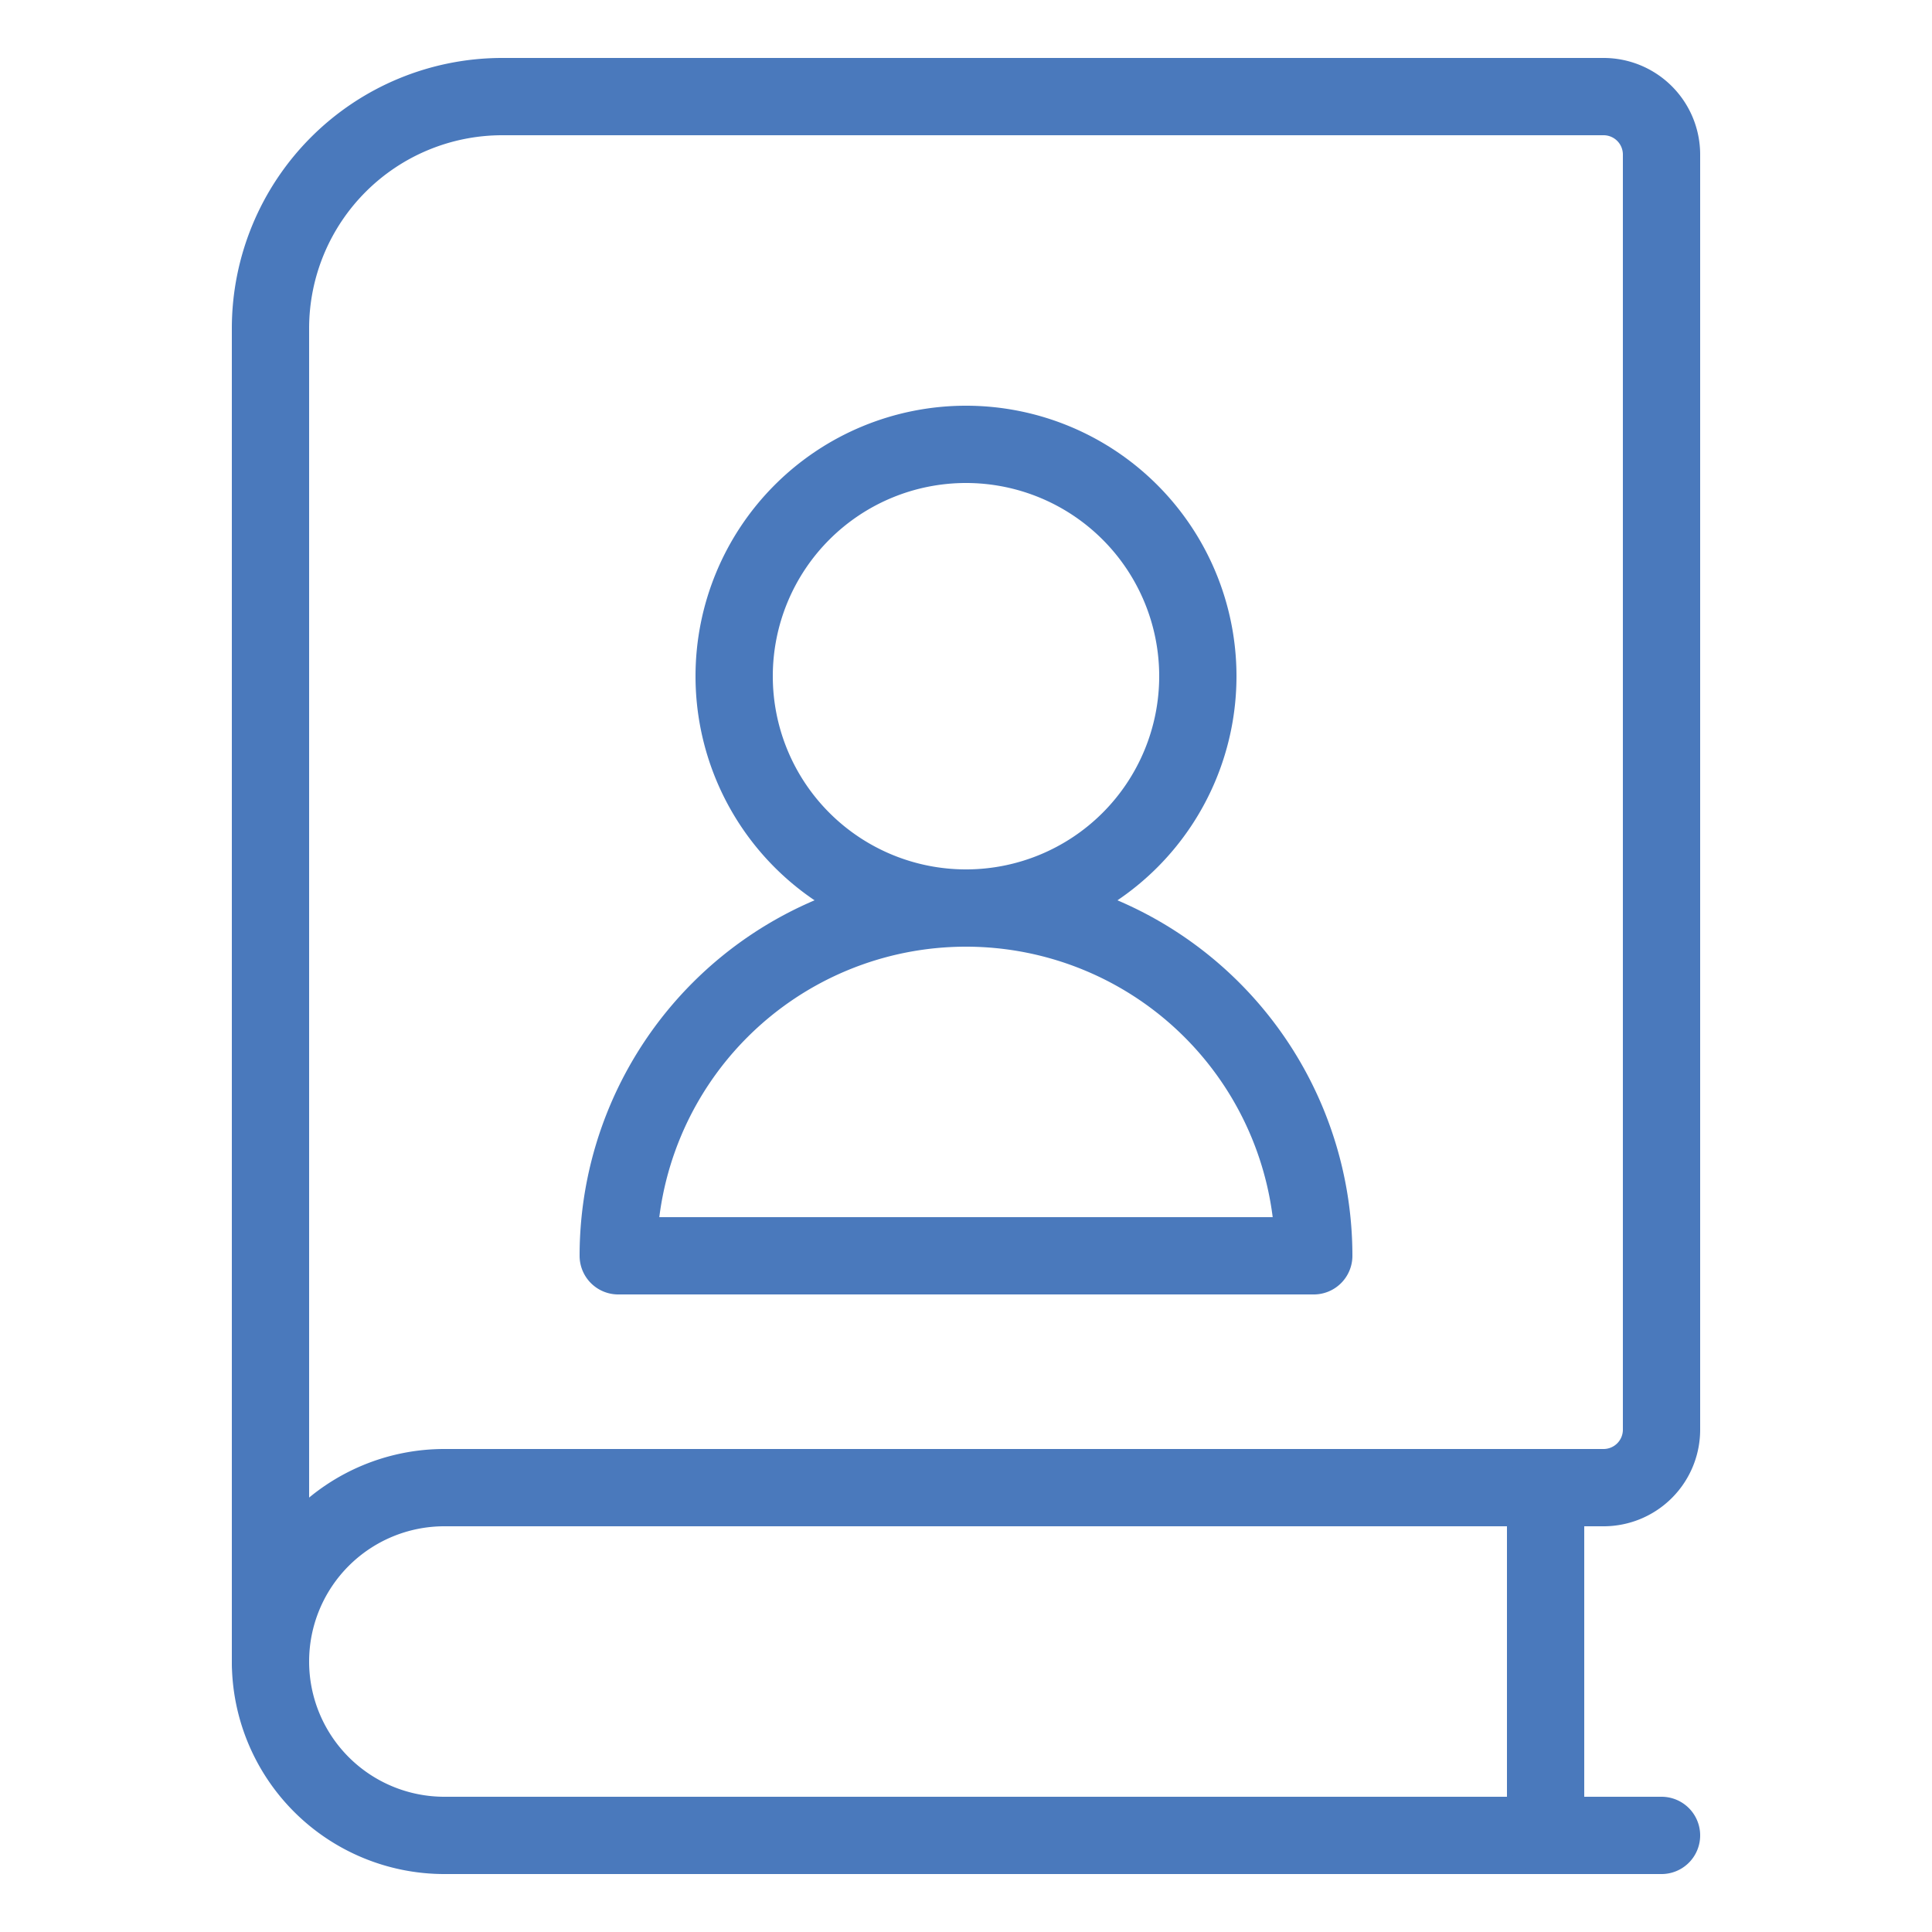<svg viewBox="-0.5 -0.5 25 25" xmlns="http://www.w3.org/2000/svg" id="Book-Address-1--Streamline-Ultimate.svg" height="25" width="25"><desc>Book Address 1 Streamline Icon: https://streamlinehq.com</desc><path d="M21 23.25H5.25A2.25 2.25 0 0 1 3 21" fill="none" stroke="#4a79bc" stroke-linecap="round" stroke-linejoin="round" stroke-width="1"></path><path d="M6 0.75a3 3 0 0 0 -3 3V21a2.25 2.25 0 0 1 2.25 -2.25h15A0.75 0.75 0 0 0 21 18V1.5a0.75 0.75 0 0 0 -0.75 -0.75Z" fill="none" stroke="#4a79bc" stroke-linecap="round" stroke-linejoin="round" stroke-width="1"></path><path d="m19.5 23.25 0 -4.5" fill="none" stroke="#4a79bc" stroke-linecap="round" stroke-linejoin="round" stroke-width="1"></path><path d="M7.5 15.75a4.5 4.5 0 0 1 9 0Z" fill="none" stroke="#4a79bc" stroke-linecap="round" stroke-linejoin="round" stroke-width="1"></path><path d="M9 8.25a3 3 0 1 0 6 0 3 3 0 1 0 -6 0Z" fill="none" stroke="#4a79bc" stroke-linecap="round" stroke-linejoin="round" stroke-width="1"></path></svg>